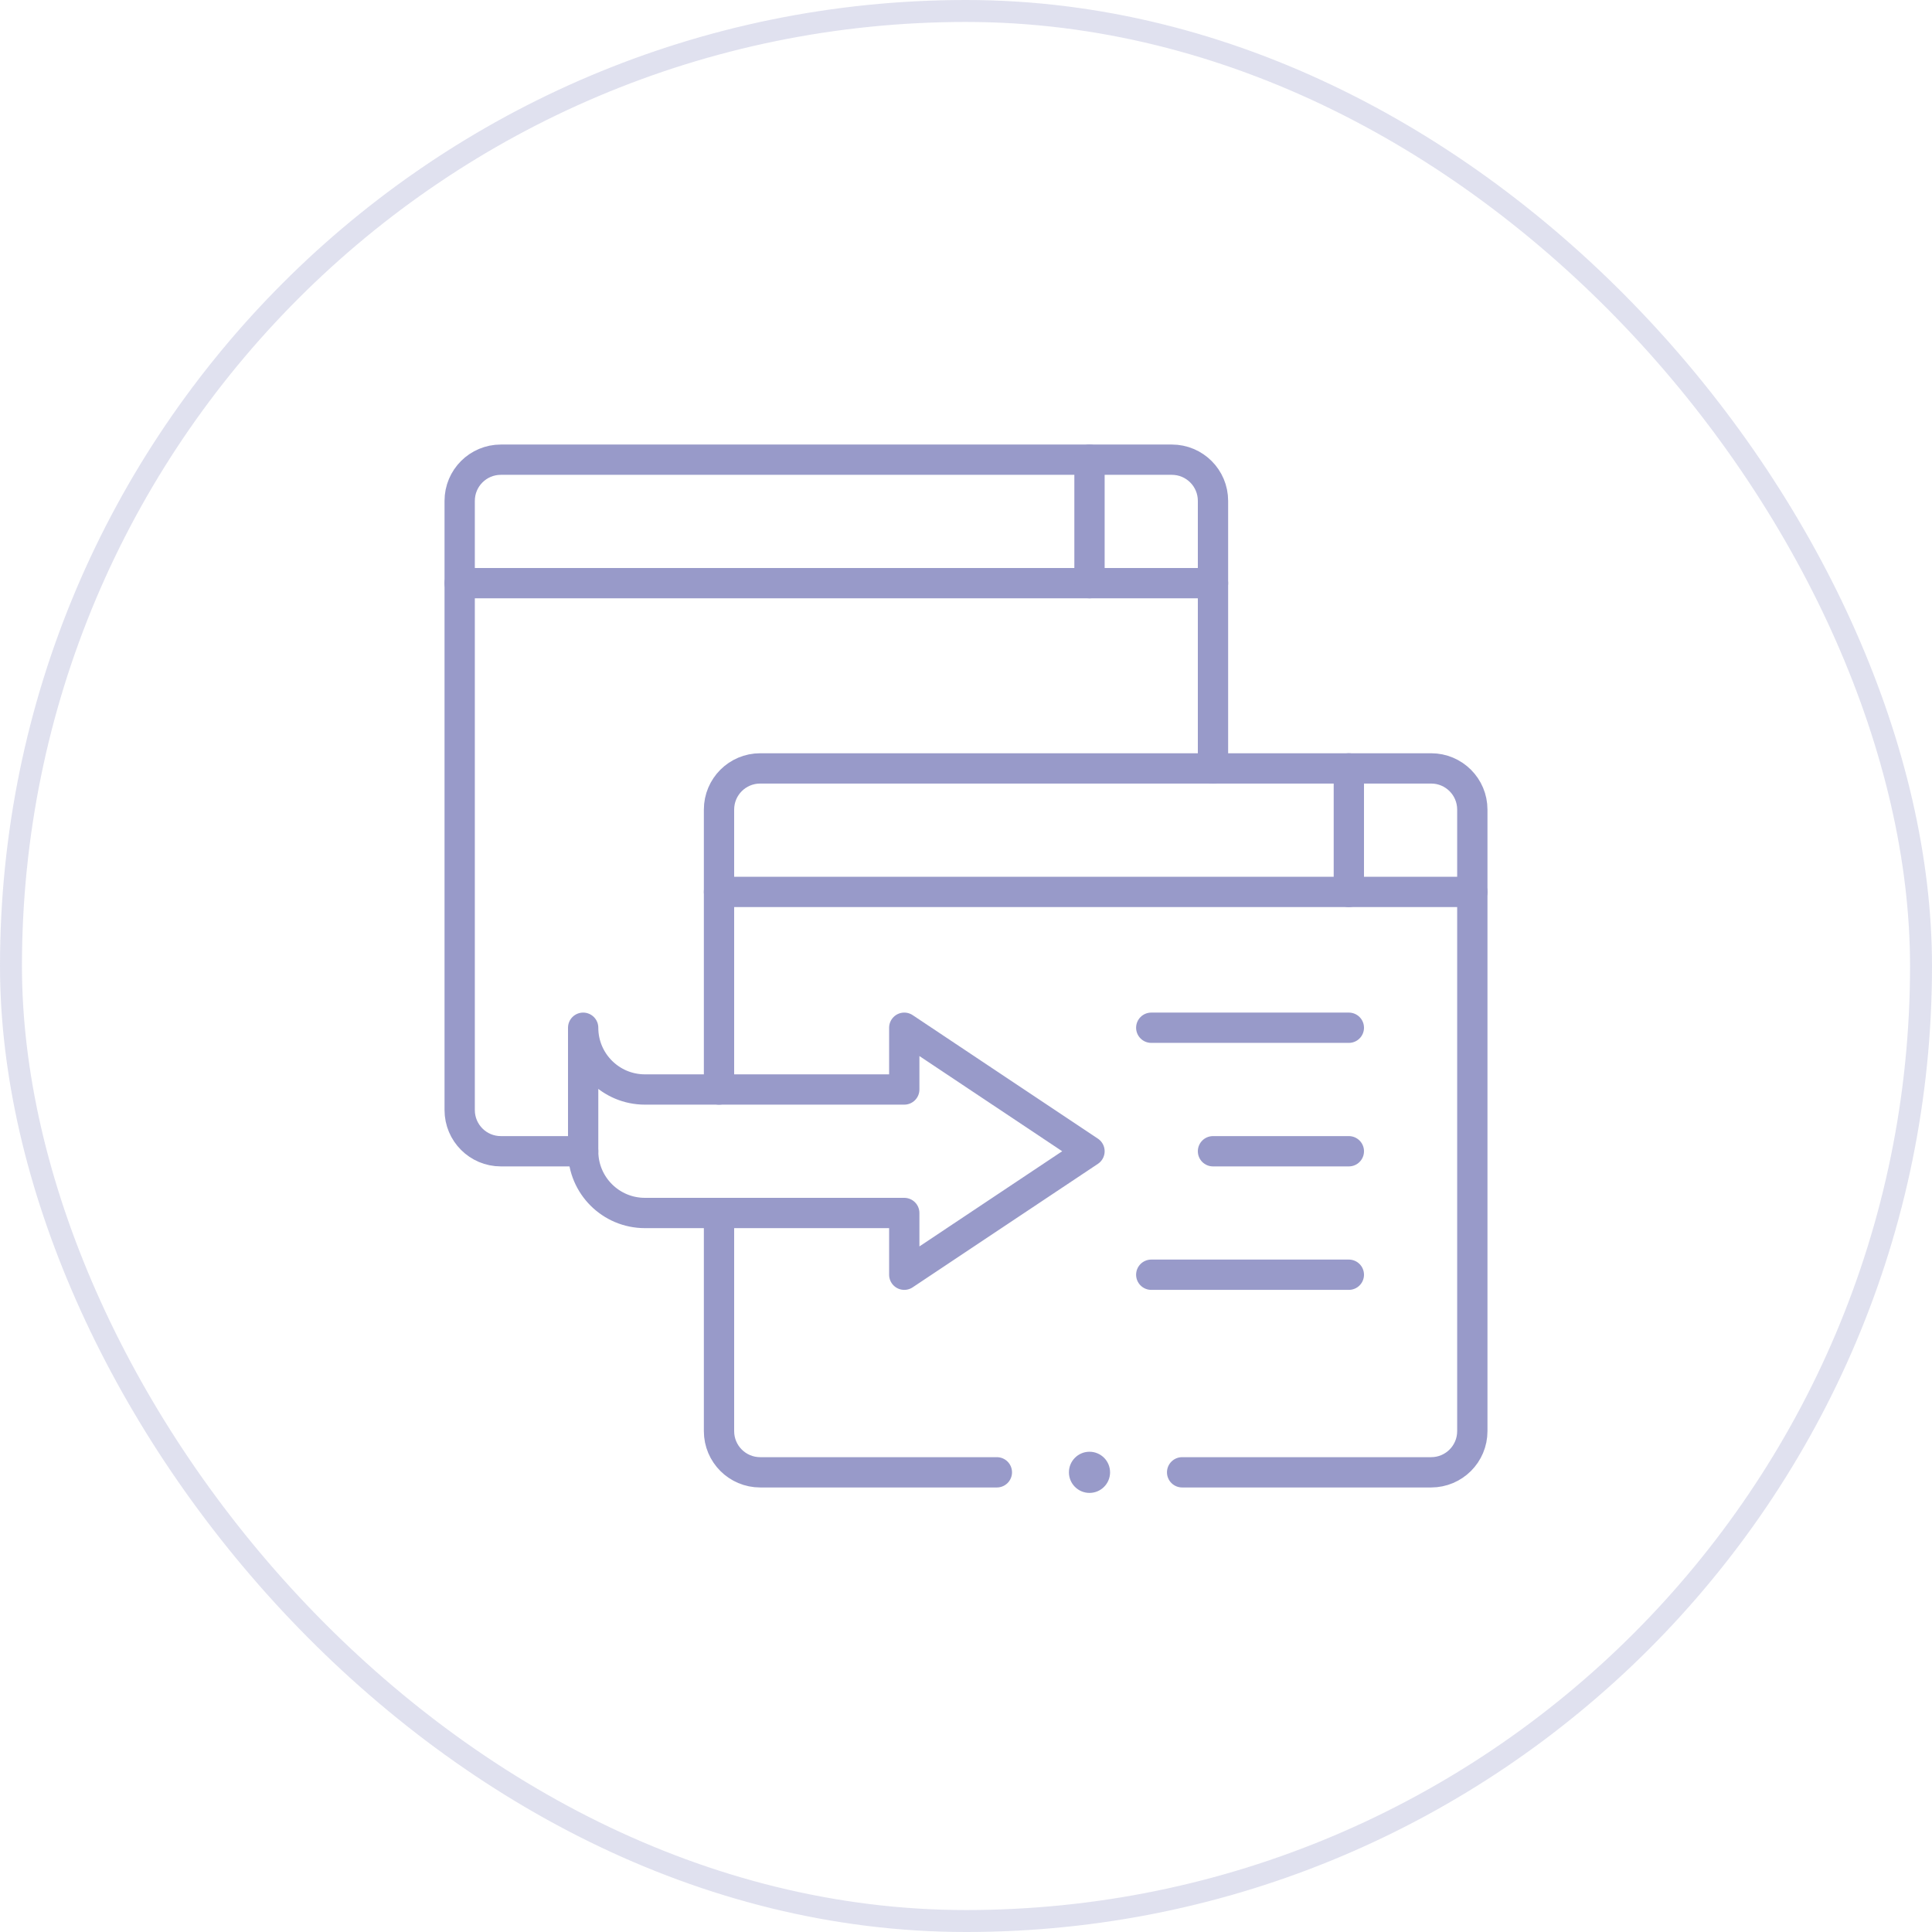 <svg width="88" height="88" viewBox="0 0 88 88" fill="none" xmlns="http://www.w3.org/2000/svg">
<rect x="0.5" y="0.5" width="87" height="87" rx="43.5" stroke="#989AC9" stroke-opacity="0.3"/>
<g clip-path="url(#clip0_9238_17681)">
<path d="M26.562 52.438H22.812C21.777 52.438 20.938 51.598 20.938 50.562V22.813C20.938 21.777 21.777 20.938 22.812 20.938H53.375C54.411 20.938 55.25 21.777 55.25 22.813V35" stroke="#989AC9" stroke-width="1.38" stroke-miterlimit="10" stroke-linecap="round" stroke-linejoin="round"/>
<path d="M32.75 49.625H41.188V46.812L49.625 52.438L41.188 58.062V55.25H29.375C27.822 55.25 26.562 53.991 26.562 52.438V46.812C26.562 48.366 27.822 49.625 29.375 49.625H32.75Z" stroke="#989AC9" stroke-width="1.38" stroke-miterlimit="10" stroke-linecap="round" stroke-linejoin="round"/>
<path d="M20.938 26.562H55.25" stroke="#989AC9" stroke-width="1.38" stroke-miterlimit="10" stroke-linecap="round" stroke-linejoin="round"/>
<path d="M32.75 40.625H67.062" stroke="#989AC9" stroke-width="1.38" stroke-miterlimit="10" stroke-linecap="round" stroke-linejoin="round"/>
<path d="M61.438 40.625V35" stroke="#989AC9" stroke-width="1.38" stroke-miterlimit="10" stroke-linecap="round" stroke-linejoin="round"/>
<path d="M49.625 26.562V20.938" stroke="#989AC9" stroke-width="1.38" stroke-miterlimit="10" stroke-linecap="round" stroke-linejoin="round"/>
<path d="M52.438 46.812H61.438" stroke="#989AC9" stroke-width="1.38" stroke-miterlimit="10" stroke-linecap="round" stroke-linejoin="round"/>
<path d="M55.25 52.438H61.438" stroke="#989AC9" stroke-width="1.38" stroke-miterlimit="10" stroke-linecap="round" stroke-linejoin="round"/>
<path d="M52.438 58.062H61.438" stroke="#989AC9" stroke-width="1.38" stroke-miterlimit="10" stroke-linecap="round" stroke-linejoin="round"/>
<path d="M50.562 67.062C50.562 67.58 50.143 68 49.625 68C49.107 68 48.688 67.58 48.688 67.062C48.688 66.545 49.107 66.125 49.625 66.125C50.143 66.125 50.562 66.545 50.562 67.062Z" fill="#989AC9"/>
<path d="M32.75 49.625V36.875C32.75 35.839 33.589 35 34.625 35H65.187C66.223 35 67.062 35.839 67.062 36.875V65.188C67.062 66.223 66.223 67.062 65.187 67.062H53.844" stroke="#989AC9" stroke-width="1.38" stroke-miterlimit="10" stroke-linecap="round" stroke-linejoin="round"/>
<path d="M45.406 67.062H34.625C33.589 67.062 32.75 66.223 32.75 65.188V55.25" stroke="#989AC9" stroke-width="1.38" stroke-miterlimit="10" stroke-linecap="round" stroke-linejoin="round"/>
</g>
<defs>
<clipPath id="clip0_9238_17681">
<rect width="48" height="48" fill="white" transform="translate(20 20)"/>
</clipPath>
</defs>
</svg>
